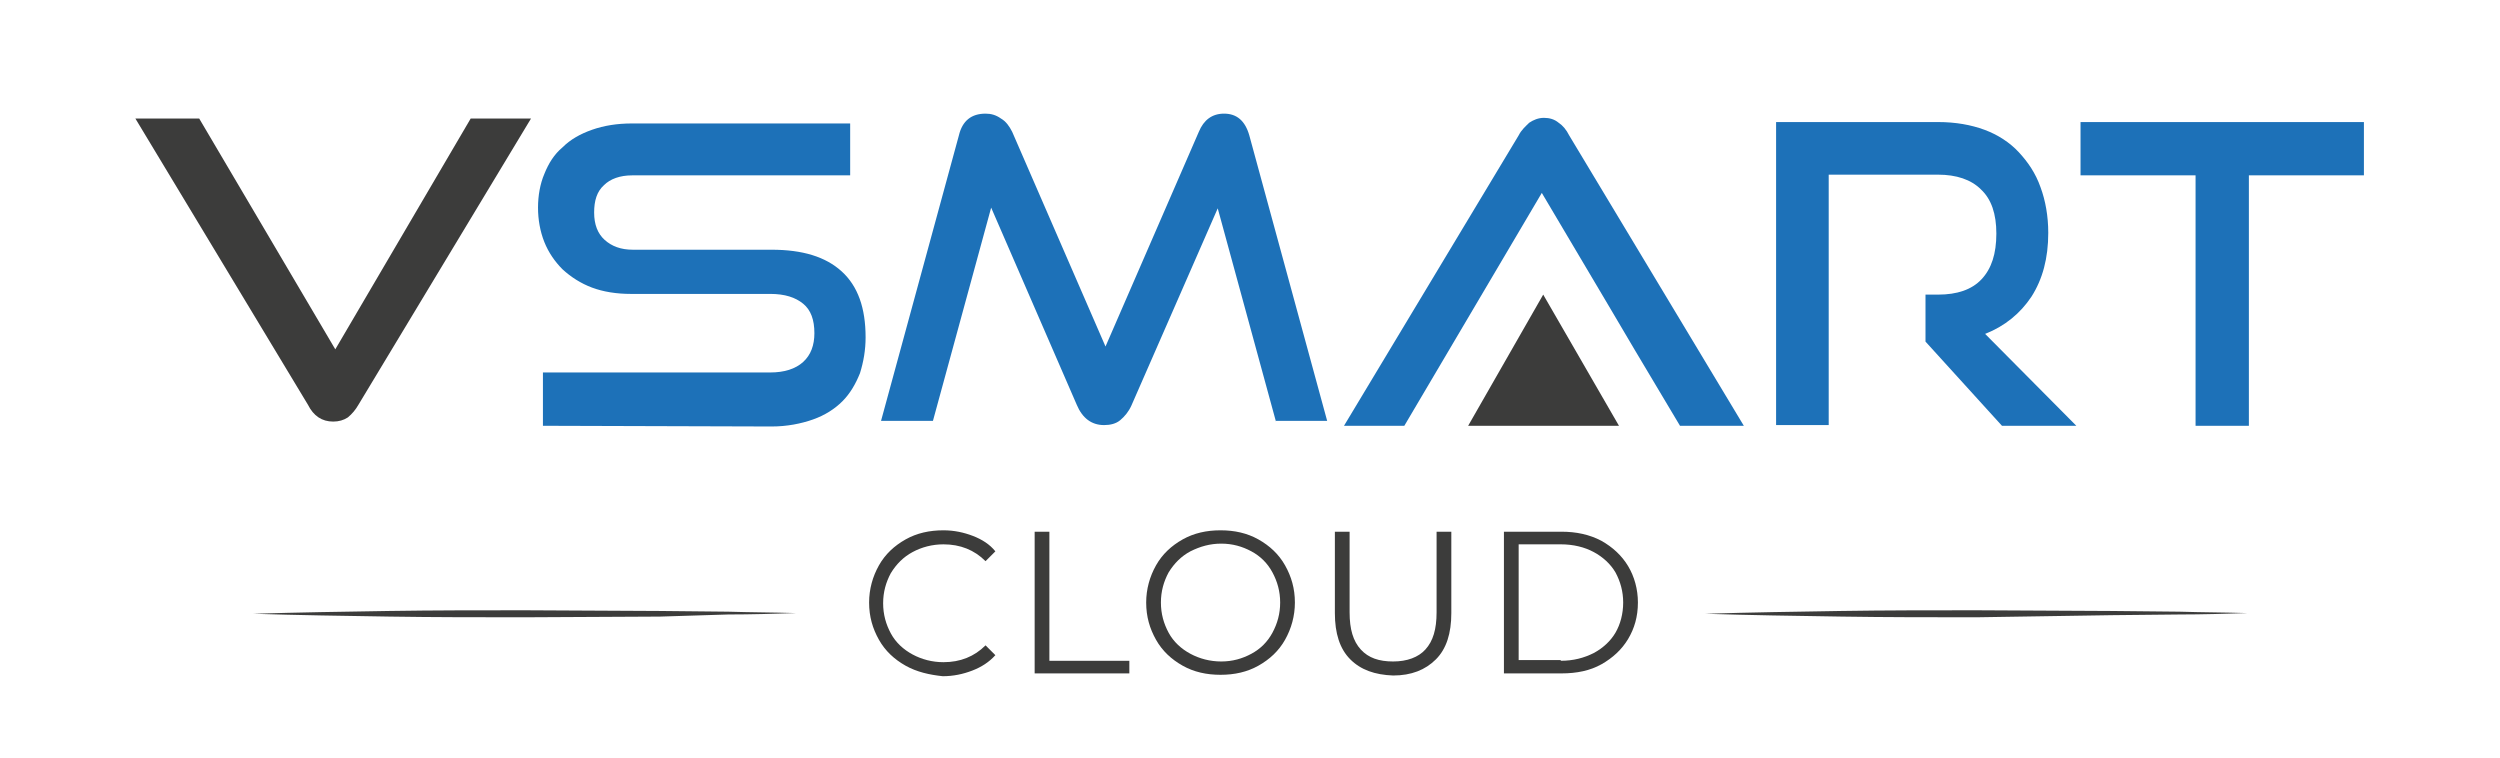 <?xml version="1.0" encoding="utf-8"?>
<!-- Generator: Adobe Illustrator 23.0.3, SVG Export Plug-In . SVG Version: 6.00 Build 0)  -->
<svg version="1.1" id="Layer_1" xmlns="http://www.w3.org/2000/svg" xmlns:xlink="http://www.w3.org/1999/xlink" x="0px" y="0px"
	 viewBox="0 0 356.4 108" style="enable-background:new 0 0 356.4 108;" xml:space="preserve">
<style type="text/css">
	.st0{fill:#1D71B8;}
	.st1{fill:#3C3C3B;}
	.st2{fill:none;}
	.st3{enable-background:new    ;}
</style>
<g>
	<g>
		<path class="st0" d="M77.4,60.7v-7.6h32.4c2,0,3.6-0.5,4.7-1.5s1.6-2.4,1.6-4.1c0-1.9-0.5-3.3-1.6-4.2s-2.6-1.4-4.7-1.4H89.9
			c-2,0-3.9-0.3-5.5-0.9c-1.6-0.6-3-1.5-4.2-2.6c-1.1-1.1-2-2.4-2.6-3.9s-0.9-3.2-0.9-4.9c0-1.7,0.3-3.4,0.9-4.8
			c0.6-1.5,1.4-2.8,2.6-3.8c1.1-1.1,2.5-1.9,4.2-2.5s3.6-0.9,5.7-0.9h31.1V25H90.1c-1.7,0-3.1,0.5-4,1.4c-1,0.9-1.4,2.2-1.4,3.9
			c0,1.7,0.5,3,1.5,3.9s2.3,1.4,4,1.4H110c4.4,0,7.7,1,10,3.1s3.4,5.2,3.4,9.4c0,1.8-0.3,3.5-0.8,5.1c-0.6,1.5-1.4,2.9-2.5,4
			s-2.5,2-4.2,2.6s-3.7,1-5.9,1L77.4,60.7L77.4,60.7z"/>
		<path class="st0" d="M181.9,60.1l-8.3-30.4l-12.3,28.1c-0.4,0.9-1,1.6-1.6,2.1s-1.4,0.7-2.3,0.7c-1.8,0-3.1-1-3.9-2.9l-12.2-28.1
			L133,60h-7.4l11.1-40.7c0.5-2.1,1.8-3.1,3.8-3.1c0.8,0,1.5,0.2,2.2,0.7c0.7,0.4,1.2,1.1,1.6,1.9l13.3,30.6l13.3-30.6
			c0.7-1.7,1.9-2.6,3.6-2.6c1.8,0,3,1,3.6,3.1L189.2,60h-7.3V60.1z"/>
		<path class="st0" d="M285.4,60.7l-10.9-12l0,0V42h1.8c2.7,0,4.8-0.7,6.2-2.2c1.4-1.5,2.1-3.6,2.1-6.5c0-2.8-0.7-4.9-2.2-6.3
			c-1.4-1.4-3.5-2.1-6.1-2.1h-15.6v35.7h-7.5V17.4h23.1c2.5,0,4.7,0.4,6.6,1.1s3.6,1.8,4.9,3.2c1.3,1.4,2.4,3,3.1,5
			c0.7,1.9,1.1,4.1,1.1,6.5c0,3.6-0.8,6.6-2.4,9.1c-1.6,2.4-3.8,4.2-6.6,5.3l13,13.1C296,60.7,285.4,60.7,285.4,60.7z"/>
		<path class="st0" d="M313,60.7V25h-16.4v-7.6H337V25h-16.4v35.7H313z"/>
		<g>
			<path class="st0" d="M239.5,60.7L233,49.8l0,0l-3.6-6.1l0,0l-9.6-16.2l-19.6,33.2h-8.6l24.9-41.4c0.4-0.8,1-1.3,1.5-1.8
				c0.6-0.4,1.3-0.7,2.1-0.7s1.5,0.2,2.1,0.7c0.6,0.4,1.1,1,1.5,1.8l24.9,41.4H239.5z"/>
			<polygon class="st1" points="209.3,60.7 220,42 230.8,60.7 			"/>
		</g>
	</g>
	<path class="st1" d="M19.3,16.9h9.1l19.4,32.9l19.3-32.9h8.6L51.1,57.7c-0.4,0.7-0.9,1.3-1.5,1.8c-0.6,0.4-1.3,0.6-2.1,0.6
		s-1.5-0.2-2.1-0.6c-0.6-0.4-1.1-1-1.5-1.8L19.3,16.9z"/>
</g>
<g>
	<path class="st2" d="M318.8,87.5"/>
</g>
<g>
	<g class="st3">
		<path class="st1" d="M129.1,94.9c-1.6-0.9-2.9-2.1-3.8-3.7c-0.9-1.6-1.4-3.3-1.4-5.3c0-1.9,0.5-3.7,1.4-5.3
			c0.9-1.6,2.2-2.8,3.8-3.7c1.6-0.9,3.4-1.3,5.4-1.3c1.5,0,2.9,0.3,4.2,0.8c1.3,0.5,2.4,1.2,3.2,2.2l-1.4,1.4
			c-1.6-1.6-3.6-2.4-6-2.4c-1.6,0-3.1,0.4-4.4,1.1c-1.3,0.7-2.3,1.7-3.1,3c-0.7,1.3-1.1,2.7-1.1,4.3c0,1.6,0.4,3,1.1,4.3
			c0.7,1.3,1.8,2.3,3.1,3c1.3,0.7,2.8,1.1,4.4,1.1c2.4,0,4.4-0.8,6-2.4l1.4,1.4c-0.9,1-2,1.7-3.3,2.2c-1.3,0.5-2.7,0.8-4.2,0.8
			C132.5,96.2,130.7,95.8,129.1,94.9z"/>
		<path class="st1" d="M147.5,75.8h2.1v18.4H161V96h-13.5V75.8z"/>
		<path class="st1" d="M168.6,94.9c-1.6-0.9-2.9-2.1-3.8-3.7c-0.9-1.6-1.4-3.3-1.4-5.3c0-1.9,0.5-3.7,1.4-5.3
			c0.9-1.6,2.2-2.8,3.8-3.7c1.6-0.9,3.4-1.3,5.4-1.3c2,0,3.8,0.4,5.4,1.3c1.6,0.9,2.9,2.1,3.8,3.7c0.9,1.6,1.4,3.3,1.4,5.3
			c0,1.9-0.5,3.7-1.4,5.3s-2.2,2.8-3.8,3.7c-1.6,0.9-3.4,1.3-5.4,1.3C172,96.2,170.2,95.8,168.6,94.9z M178.4,93.2
			c1.3-0.7,2.3-1.7,3-3c0.7-1.3,1.1-2.7,1.1-4.3c0-1.6-0.4-3-1.1-4.3c-0.7-1.3-1.7-2.3-3-3c-1.3-0.7-2.7-1.1-4.3-1.1s-3,0.4-4.4,1.1
			c-1.3,0.7-2.3,1.7-3.1,3c-0.7,1.3-1.1,2.7-1.1,4.3c0,1.6,0.4,3,1.1,4.3c0.7,1.3,1.8,2.3,3.1,3c1.3,0.7,2.8,1.1,4.4,1.1
			S177.1,93.9,178.4,93.2z"/>
		<path class="st1" d="M192.5,94c-1.5-1.5-2.2-3.7-2.2-6.6V75.8h2.1v11.5c0,2.4,0.5,4.1,1.6,5.3s2.6,1.7,4.6,1.7
			c2,0,3.6-0.6,4.6-1.7c1.1-1.2,1.6-2.9,1.6-5.3V75.8h2.1v11.6c0,2.9-0.7,5.1-2.2,6.6c-1.5,1.5-3.5,2.3-6.1,2.3
			C196,96.2,194,95.5,192.5,94z"/>
		<path class="st1" d="M214.4,75.8h8.2c2.1,0,4,0.4,5.7,1.3c1.6,0.9,2.9,2.1,3.8,3.6c0.9,1.5,1.4,3.3,1.4,5.2c0,2-0.5,3.7-1.4,5.2
			c-0.9,1.5-2.2,2.7-3.8,3.6c-1.6,0.9-3.5,1.3-5.7,1.3h-8.2V75.8z M222.5,94.2c1.8,0,3.3-0.4,4.7-1.1c1.3-0.7,2.4-1.7,3.1-2.9
			c0.7-1.2,1.1-2.7,1.1-4.3c0-1.6-0.4-3-1.1-4.3c-0.7-1.2-1.8-2.2-3.1-2.9c-1.3-0.7-2.9-1.1-4.7-1.1h-6v16.5H222.5z"/>
	</g>
	<g>
		<path class="st1" d="M36.1,87.5c6.4-0.2,12.9-0.3,19.3-0.4C61.9,87,68.2,87,74.8,87l19.3,0.1l9.7,0.1c3.2,0.1,6.4,0.1,9.7,0.2
			c-3.2,0.1-6.4,0.2-9.7,0.2l-9.7,0.3L74.8,88c-6.4,0-12.9,0-19.3-0.1C49,87.8,42.5,87.7,36.1,87.5z"/>
	</g>
	<g>
		<path class="st2" d="M250.1,87.5"/>
	</g>
	<g>
		<path class="st1" d="M243.1,87.5c6.4-0.2,12.9-0.3,19.3-0.4c6.4-0.1,12.9-0.1,19.3-0.1l19.3,0.1l9.7,0.1c3.2,0.1,6.4,0.1,9.7,0.2
			c-3.2,0.1-6.4,0.2-9.7,0.2l-9.7,0.1L281.8,88c-6.4,0-12.9,0-19.3-0.1C255.9,87.8,249.4,87.7,243.1,87.5z"/>
	</g>
</g>
</svg>
